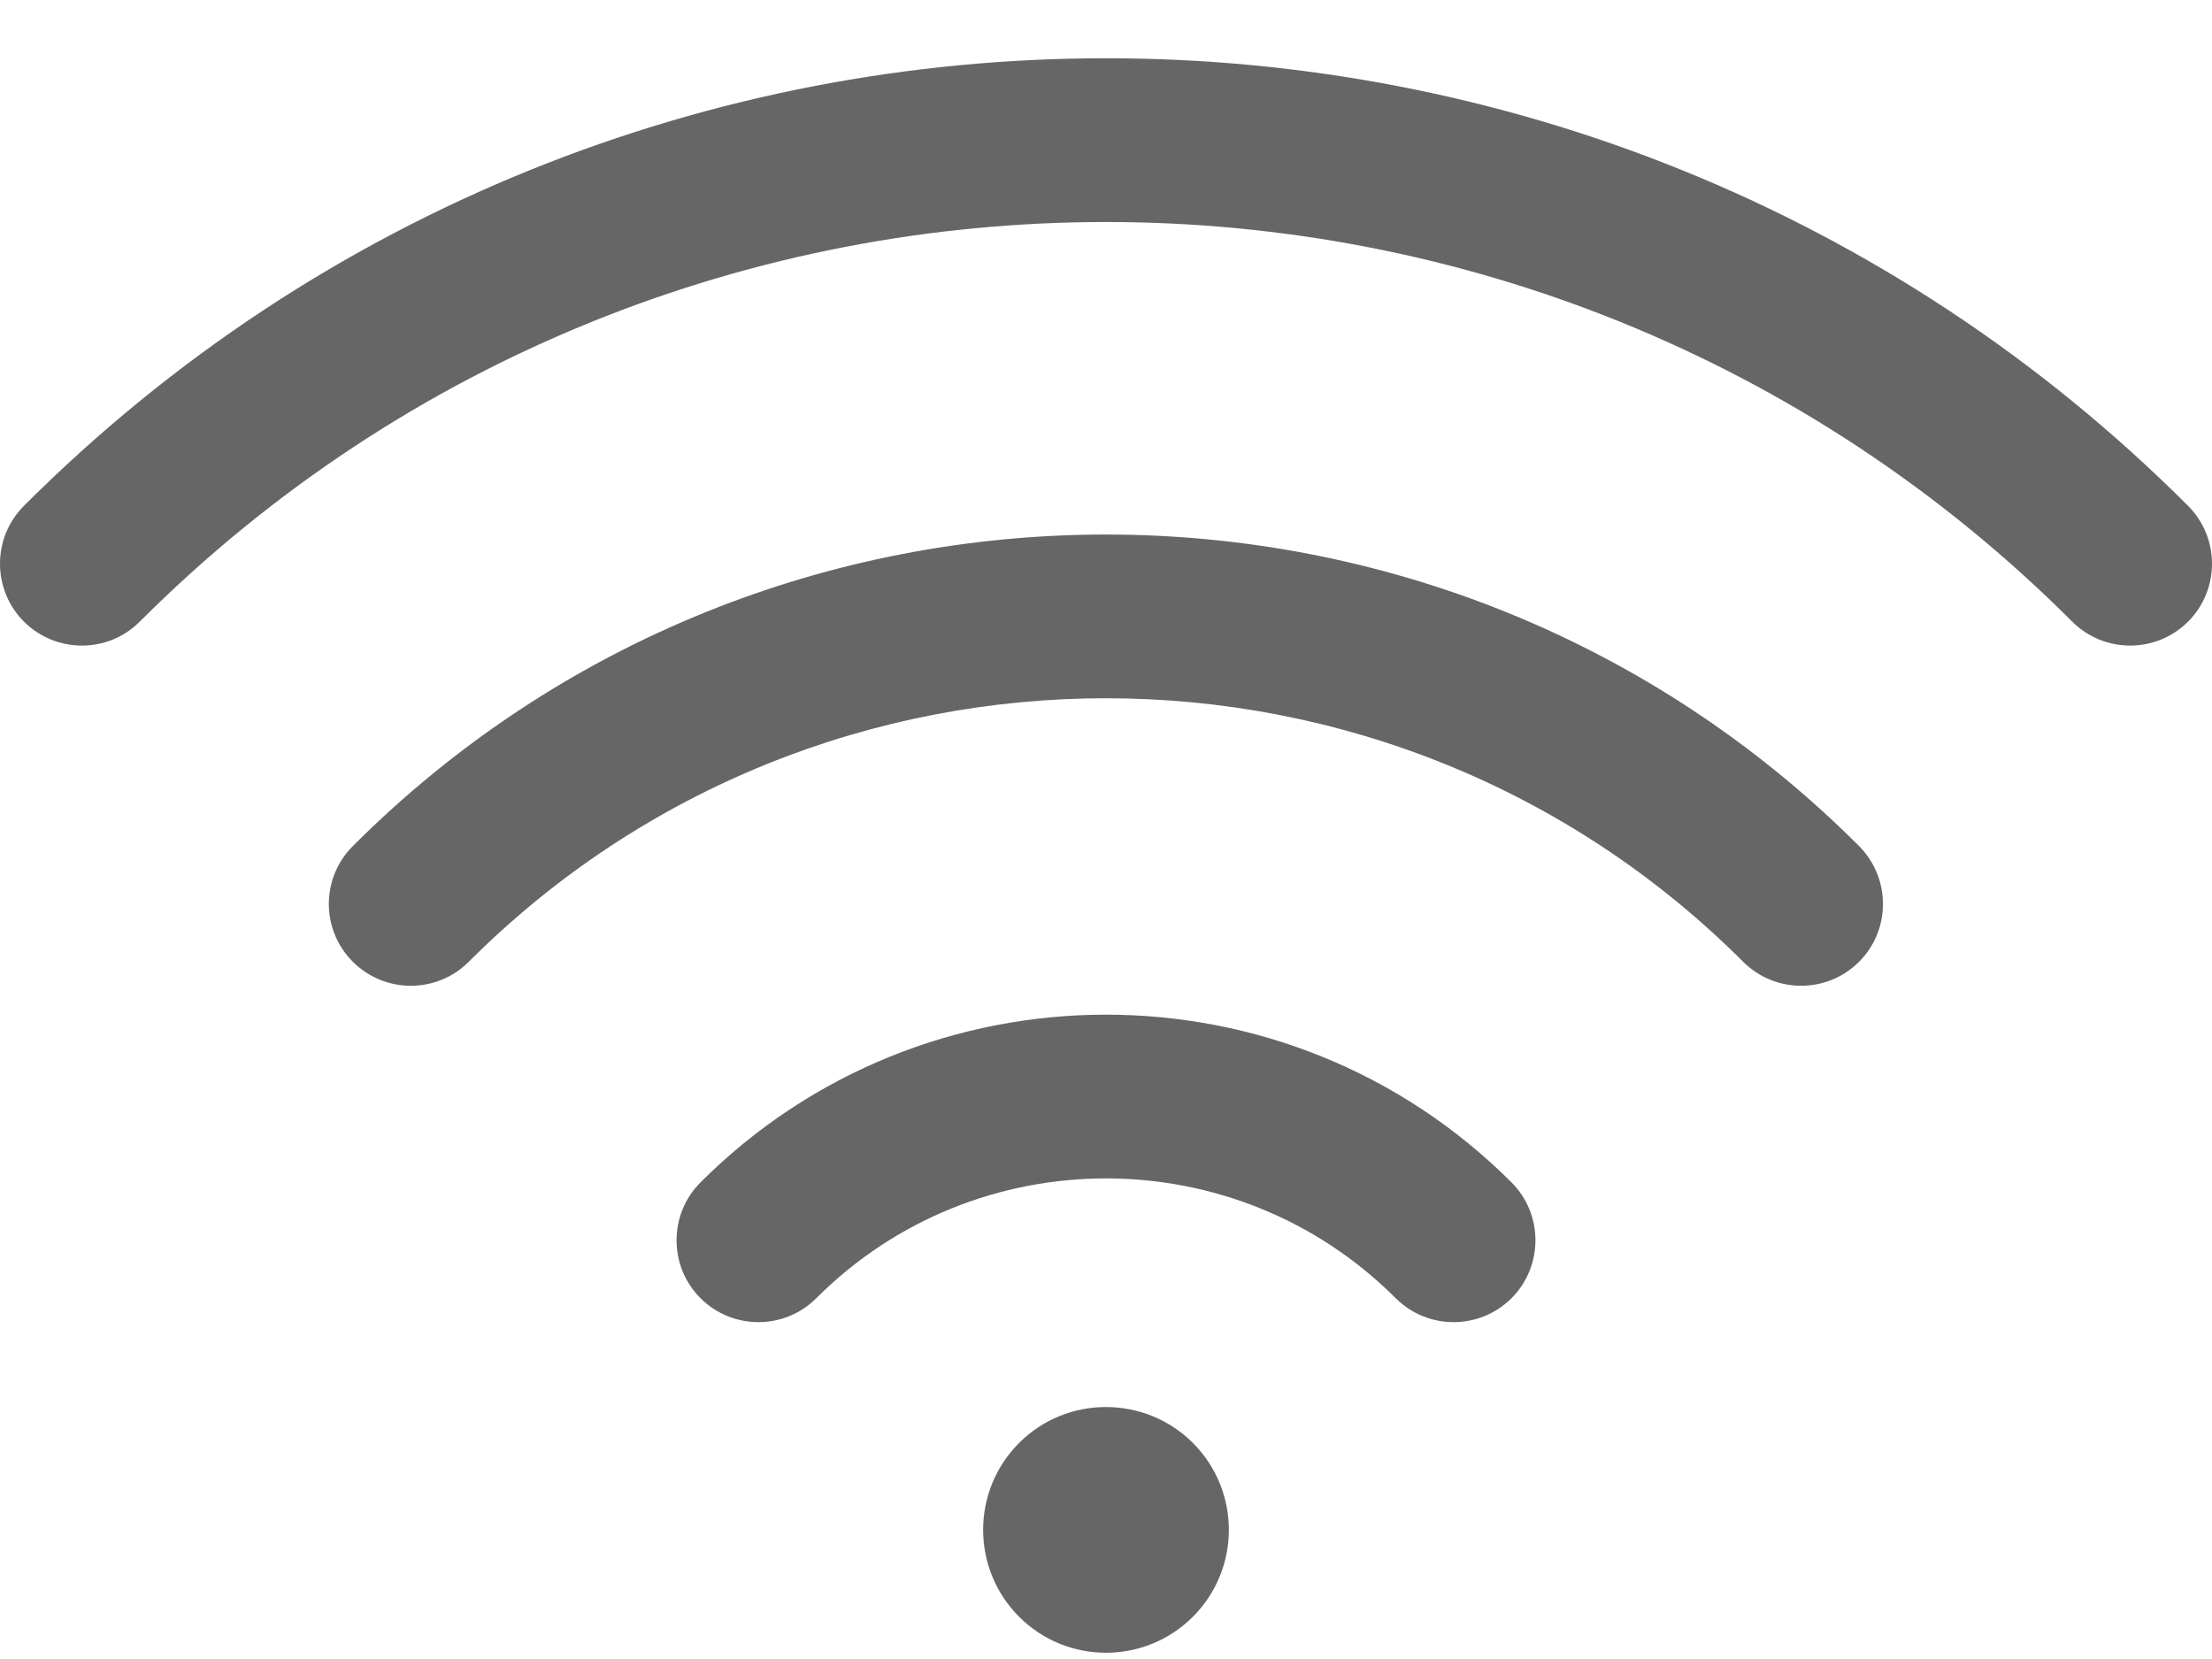 <svg width="28" height="21" viewBox="0 0 28 21" fill="none" xmlns="http://www.w3.org/2000/svg">
<path fill-rule="evenodd" clip-rule="evenodd" d="M26.231 7.869C26.636 8.273 27.292 8.273 27.697 7.869C28.101 7.465 28.101 6.807 27.697 6.403C20.144 -1.151 7.854 -1.151 0.303 6.403C-0.101 6.807 -0.101 7.463 0.303 7.869C0.709 8.273 1.365 8.273 1.769 7.869C8.513 1.124 19.486 1.124 26.231 7.869ZM22.066 12.175C22.471 12.579 23.127 12.579 23.532 12.175C23.936 11.771 23.936 11.115 23.532 10.709C18.275 5.452 9.724 5.452 4.467 10.709C4.061 11.113 4.061 11.771 4.467 12.175C4.872 12.579 5.529 12.579 5.933 12.175C10.381 7.726 17.618 7.727 22.066 12.175ZM19.133 16.433C18.728 16.837 18.072 16.837 17.667 16.433C15.646 14.411 12.354 14.411 10.333 16.433C9.928 16.837 9.273 16.837 8.867 16.433C8.463 16.029 8.463 15.371 8.867 14.967C11.698 12.136 16.302 12.136 19.133 14.967C19.537 15.371 19.537 16.029 19.133 16.433ZM12.9 18.265C13.506 17.659 14.492 17.659 15.1 18.265C15.707 18.873 15.707 19.858 15.1 20.465C14.492 21.073 13.506 21.073 12.9 20.465C12.293 19.858 12.293 18.873 12.9 18.265Z" fill="#666666"/>
</svg>
